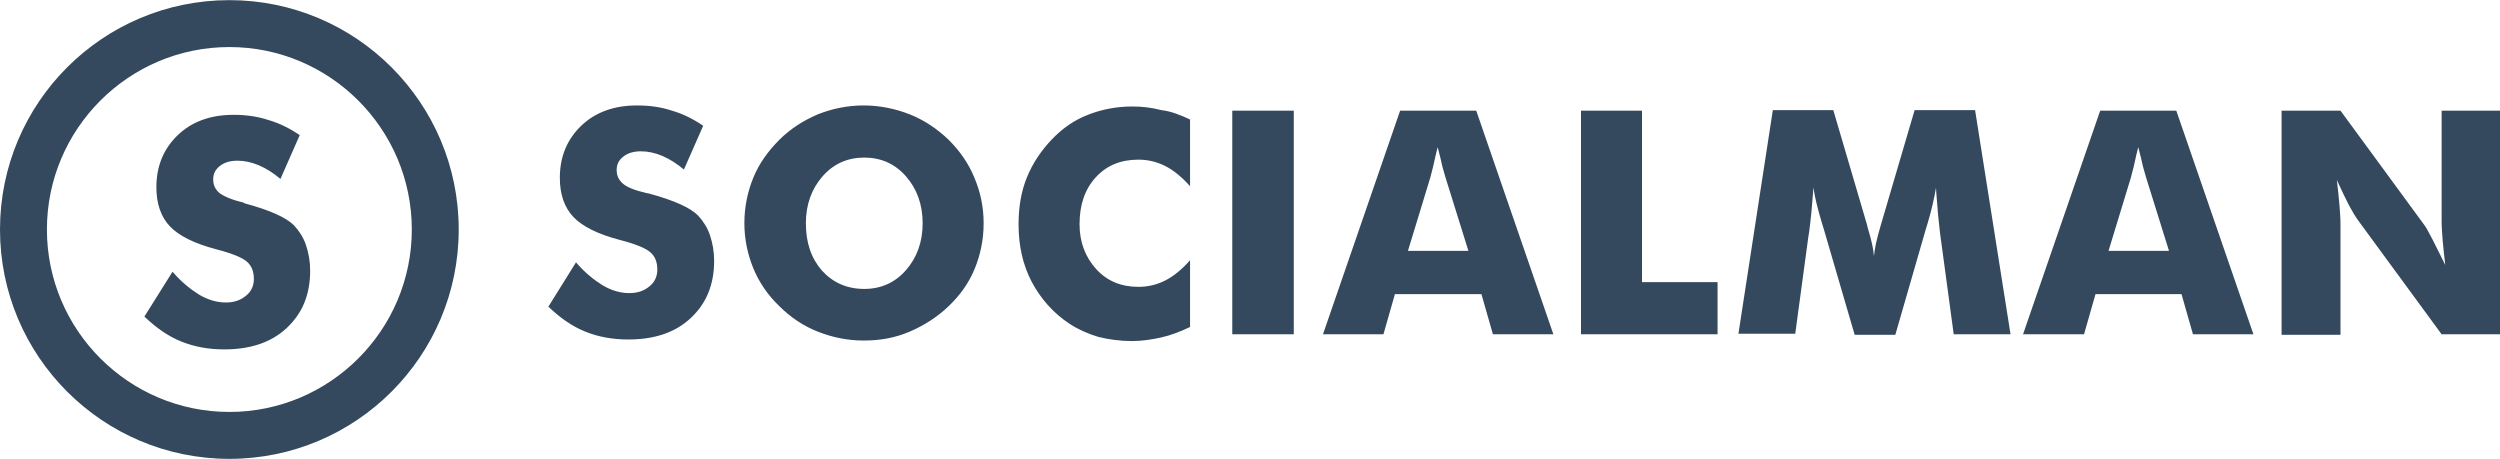 <svg height="459" viewBox="0 0 479.6 88" width="2500" xmlns="http://www.w3.org/2000/svg"><g fill="#34495e"><path d="m33.1 52.1c1.7 2 3.5 3.4 5.1 4.4 1.7 1 3.4 1.5 5.1 1.5 1.6 0 2.8-.4 3.9-1.3 1-.8 1.5-1.9 1.5-3.2 0-1.4-.4-2.5-1.3-3.3s-2.8-1.6-5.9-2.4c-4.2-1.1-7.2-2.6-8.9-4.4s-2.6-4.3-2.6-7.5c0-4.1 1.4-7.4 4.1-10s6.3-3.9 10.7-3.9c2.4 0 4.6.3 6.7 1 2.1.6 4.1 1.6 6 2.9l-3.7 8.4c-1.3-1.1-2.7-2-4.1-2.6s-2.8-.9-4.1-.9c-1.4 0-2.5.3-3.4 1s-1.3 1.5-1.3 2.6.4 1.9 1.2 2.6c.8.6 2.3 1.3 4.5 1.8l.4.2c4.8 1.3 7.9 2.7 9.4 4.2 1 1.1 1.8 2.3 2.3 3.8s.8 3.1.8 4.9c0 4.6-1.5 8.2-4.5 11s-7 4.1-12 4.1c-3 0-5.7-.5-8.2-1.5s-4.8-2.6-7.1-4.8zm77.4-1.8c1.7 2 3.5 3.4 5.1 4.4 1.7 1 3.4 1.5 5.1 1.5 1.6 0 2.8-.4 3.9-1.3 1-.8 1.5-1.9 1.5-3.2 0-1.4-.4-2.5-1.3-3.3s-2.8-1.6-5.9-2.4c-4.2-1.1-7.2-2.6-8.9-4.4s-2.6-4.3-2.6-7.5c0-4.1 1.4-7.4 4.1-10s6.3-3.9 10.7-3.9c2.4 0 4.6.3 6.7 1 2.1.6 4.1 1.6 6 2.9l-3.7 8.4c-1.3-1.1-2.7-2-4.1-2.6s-2.8-.9-4.1-.9c-1.4 0-2.5.3-3.4 1s-1.3 1.5-1.3 2.6.4 1.9 1.2 2.6 2.3 1.3 4.5 1.8l.5.1c4.8 1.3 7.9 2.7 9.4 4.2 1 1.1 1.8 2.3 2.3 3.8s.8 3.1.8 4.9c0 4.6-1.5 8.2-4.5 11s-7 4.1-12 4.1c-3 0-5.7-.5-8.2-1.5s-4.8-2.6-7.1-4.8zm78.2-7.5c0 3.1-.6 6-1.7 8.7s-2.8 5.1-5 7.2-4.7 3.7-7.5 4.9-5.7 1.7-8.8 1.7-6-.6-8.8-1.7-5.3-2.8-7.4-4.9c-2.2-2.1-3.9-4.6-5-7.3s-1.7-5.6-1.7-8.6c0-3.1.6-6 1.7-8.7s2.8-5.1 5-7.3c2.1-2.1 4.6-3.7 7.4-4.9 2.8-1.1 5.7-1.7 8.8-1.7 3 0 6 .6 8.8 1.7s5.3 2.8 7.5 4.9c2.1 2.1 3.8 4.5 4.9 7.2 1.2 2.8 1.8 5.7 1.8 8.8zm-22.9 12.6c3.2 0 5.9-1.2 8-3.6s3.2-5.4 3.2-9-1.1-6.6-3.2-9-4.8-3.6-8-3.6-5.9 1.2-8 3.6-3.2 5.4-3.2 9c0 3.7 1 6.7 3.1 9.1 2.1 2.3 4.8 3.5 8.1 3.5zm62.5-32.5v12.8c-1.6-1.8-3.2-3.1-4.8-3.9s-3.3-1.2-5.1-1.2c-3.4 0-6.1 1.1-8.2 3.4s-3.1 5.3-3.1 9c0 3.4 1.1 6.3 3.2 8.6s4.8 3.4 8.1 3.4c1.8 0 3.5-.4 5.1-1.2s3.2-2.1 4.8-3.9v12.8c-1.9.9-3.7 1.6-5.5 2s-3.7.7-5.6.7c-2.3 0-4.5-.3-6.5-.8-2-.6-3.8-1.4-5.5-2.5-3.2-2.1-5.6-4.9-7.3-8.1-1.7-3.3-2.5-6.9-2.5-11 0-3.3.5-6.3 1.6-9s2.7-5.1 4.8-7.3c2-2.1 4.3-3.7 6.9-4.7 2.5-1 5.4-1.6 8.5-1.6 1.9 0 3.7.2 5.6.7 1.8.2 3.6.9 5.5 1.8zm8.1 41.2v-42.9h11.8v42.9zm17.4 0 14.8-42.9h14.6l14.8 42.9h-11.6l-2.2-7.7h-16.6l-2.2 7.7zm16.3-16h11.6l-4.4-14.1c-.1-.4-.3-1.1-.6-2.1-.2-1-.5-2.2-.9-3.7-.3 1.1-.5 2.1-.7 3-.2 1-.5 1.9-.7 2.8zm33.2 16v-42.9h11.7v32.9h14.5v10zm82.4 0h-10.9l-2.5-18.5c-.2-1.3-.3-2.8-.5-4.4-.1-1.6-.3-3.3-.4-5.2-.3 1.8-.8 4.1-1.6 6.8-.2.6-.3 1-.4 1.3l-5.8 20.1h-7.8l-5.9-20.2c-.1-.3-.2-.7-.4-1.3-.8-2.7-1.4-5-1.6-6.8-.1 1.6-.3 3.2-.4 4.8-.2 1.6-.3 3.2-.6 4.8l-2.5 18.5h-10.9l6.6-42.9h11.6l6.5 22.1c0 .2.1.4.2.8.6 2 1 3.7 1.1 5.1.1-.8.2-1.6.4-2.5s.5-2 .9-3.4l6.5-22.1h11.6zm2.4 0 14.8-42.9h14.6l14.8 42.9h-11.6l-2.2-7.7h-16.5l-2.2 7.7zm16.4-16h11.6l-4.4-14.1c-.1-.4-.3-1.1-.6-2.1-.2-1-.5-2.2-.9-3.7-.3 1.1-.5 2.1-.7 3-.2 1-.5 1.9-.7 2.8zm33.2 16v-42.9h11.3l16.2 22.1c.3.4.8 1.4 1.5 2.7l2.4 4.8c-.2-1.8-.4-3.4-.5-4.7-.1-1.4-.2-2.6-.2-3.7v-21.2h11.2v42.9h-11.2l-16.2-22.1c-.3-.4-.9-1.4-1.6-2.7-.7-1.4-1.5-3-2.3-4.8.2 1.8.4 3.4.5 4.8s.2 2.6.2 3.7v21.2h-11.3z"/><path clip-rule="evenodd" d="m44 0c-24.3 0-44 19.7-44 44s19.7 44 44 44 44-19.7 44-44-19.7-44-44-44zm0 79c-19.3 0-35-15.7-35-35s15.7-35 35-35 35 15.7 35 35-15.7 35-35 35z" fill-rule="evenodd"/></g></svg>